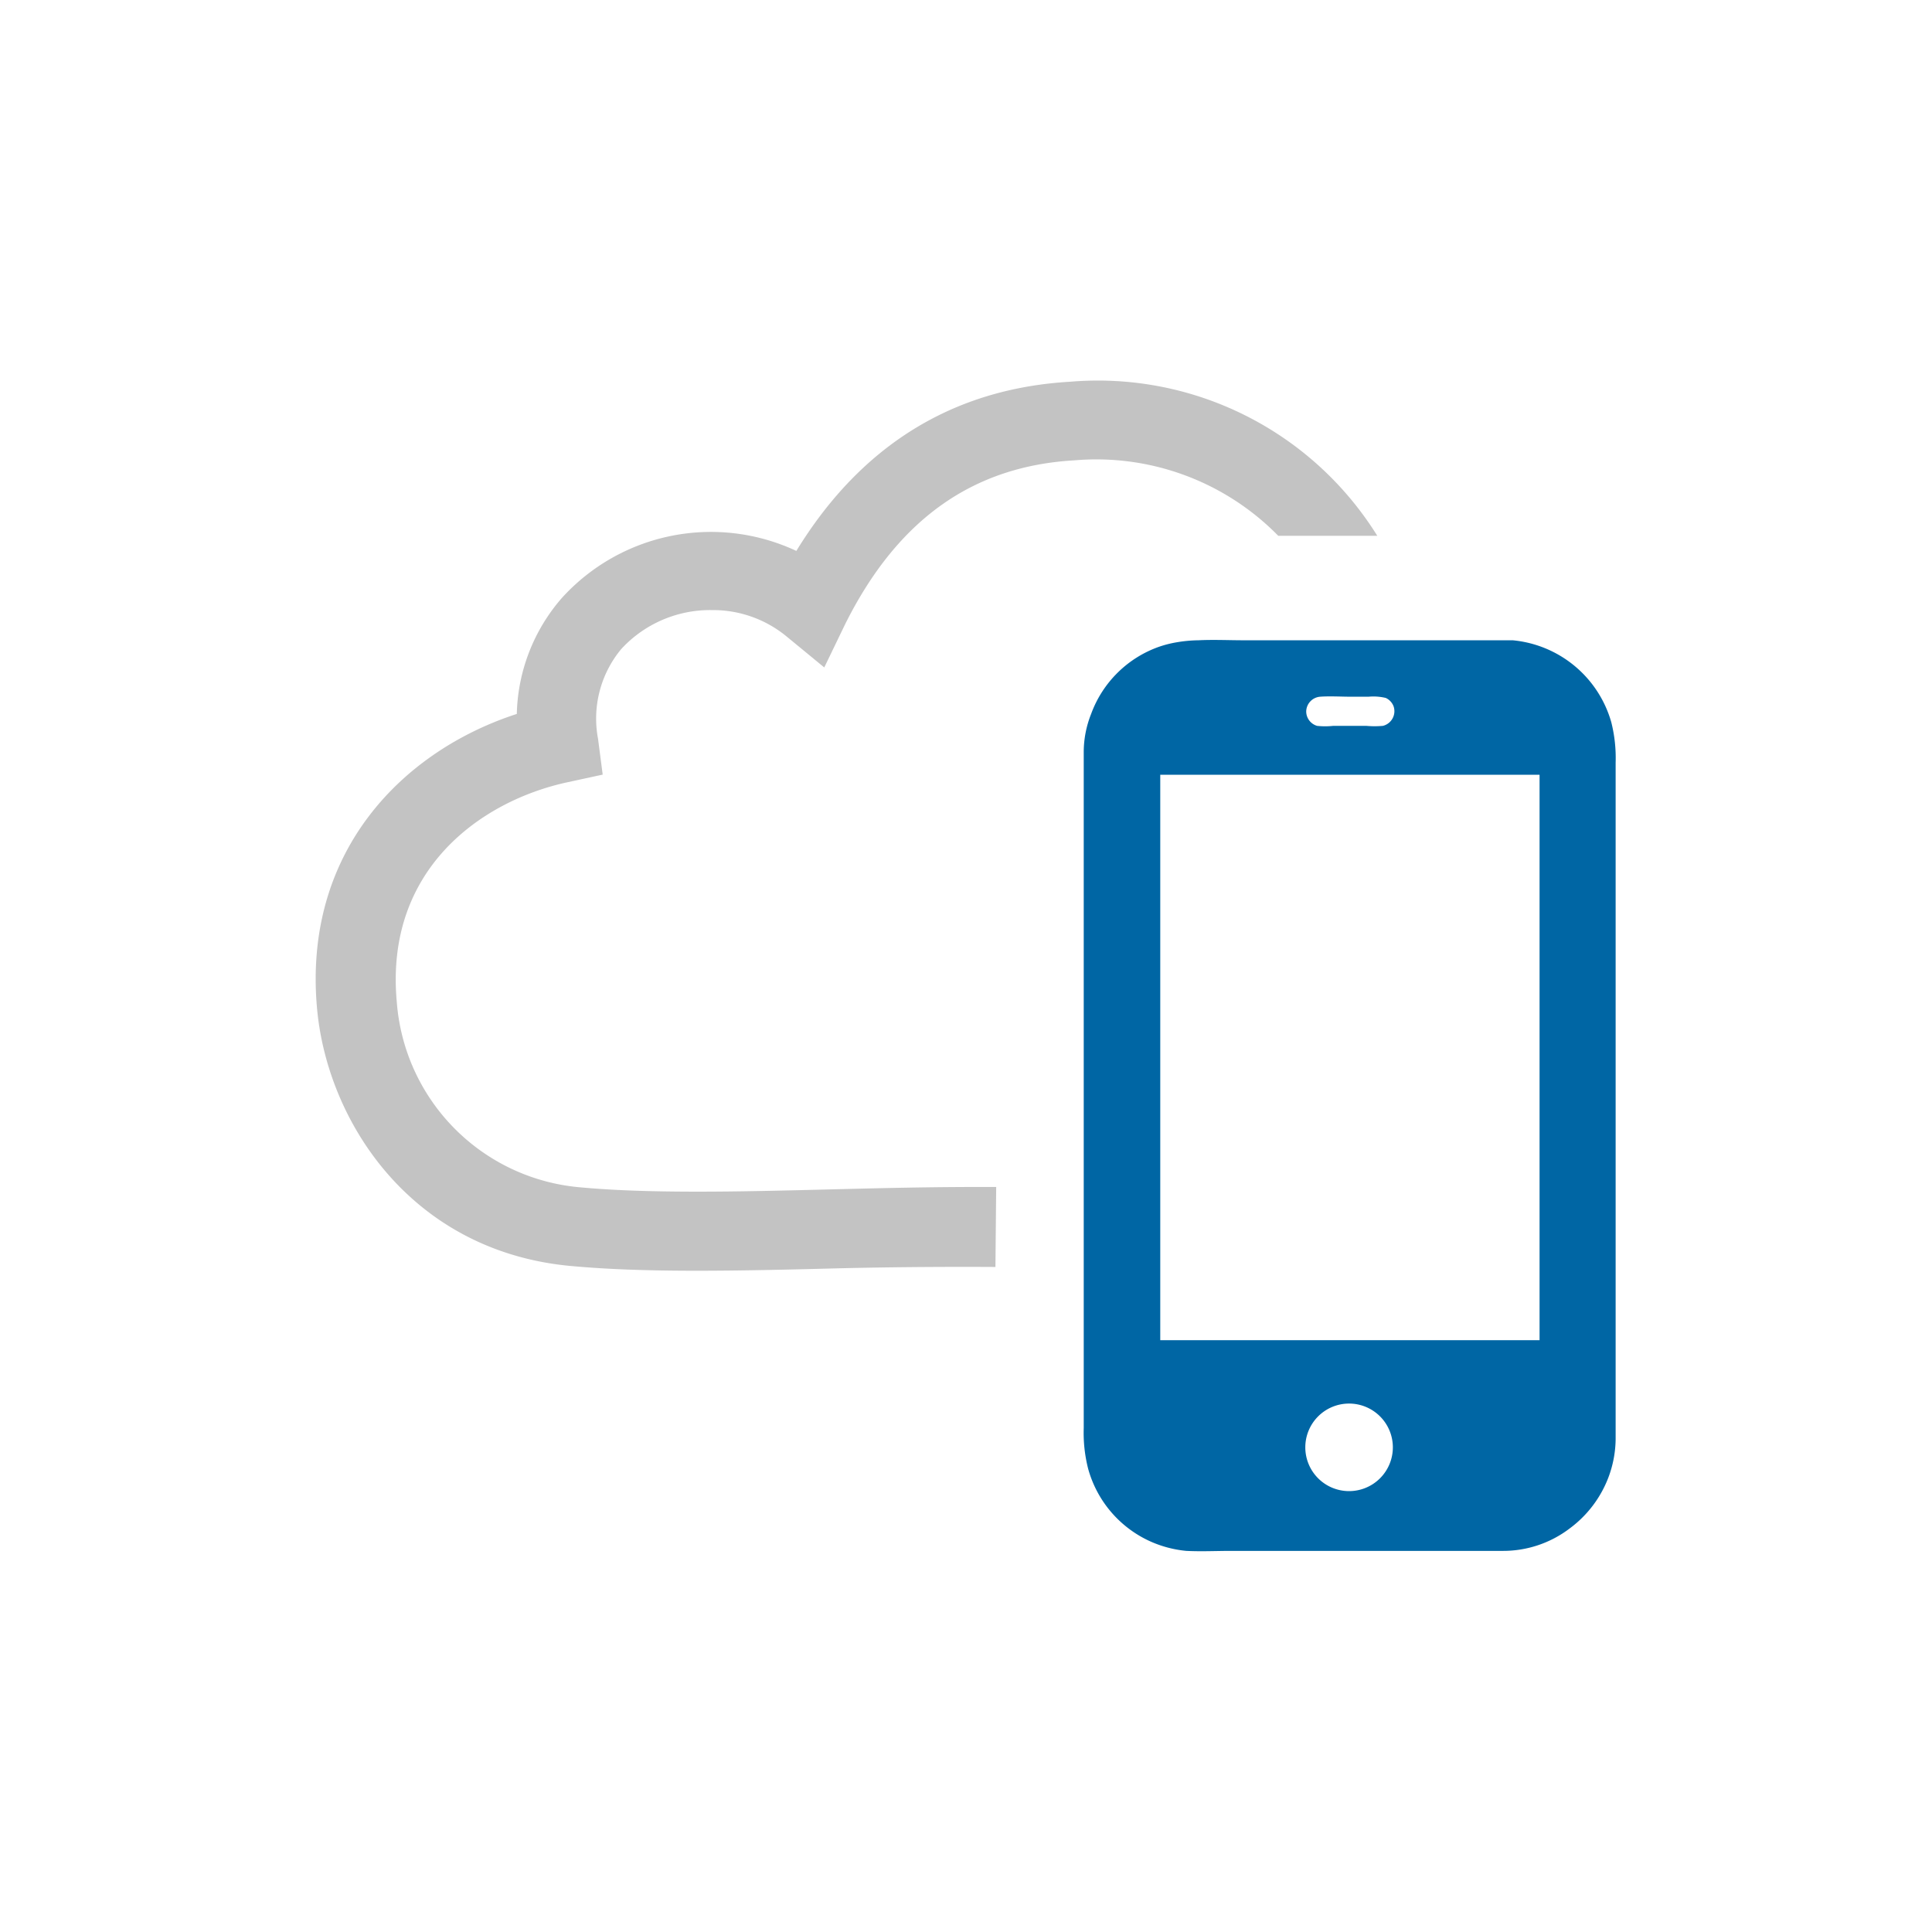 <?xml version="1.0" encoding="UTF-8"?> <svg xmlns="http://www.w3.org/2000/svg" viewBox="0 0 128 128"><defs><style>.cls-1{isolation:isolate;}.cls-2{fill:#c3c3c3;mix-blend-mode:screen;}.cls-3{fill:#0066a4;fill-rule:evenodd;}</style></defs><title>Reli_site_iconArtboard 2 copy 2</title><g class="cls-1"><g id="Layer_1" data-name="Layer 1"><path class="cls-2" d="M66,78.64l-1.28,0c-3.24,0-6.51.08-9.68.16s-6,.15-8.81.15c-3.2,0-5.73-.09-7.94-.3a13.33,13.33,0,0,1-12-12.25c-.82-8.78,5.57-13.33,11.29-14.57l2.35-.51-.31-2.38A7.21,7.21,0,0,1,41.16,43a8,8,0,0,1,6-2.58,7.67,7.67,0,0,1,4.92,1.72l2.53,2.08L56,41.34c3.45-6.9,8.42-10.45,15.17-10.84a16.88,16.88,0,0,1,13.52,5h6.56A21.8,21.8,0,0,0,70.91,25.29c-7.78.45-13.87,4.22-18.15,11.21a13.34,13.34,0,0,0-15.52,3.1,12.1,12.1,0,0,0-3,7.7c-7.58,2.46-14.2,9.15-13.23,19.57.7,7.48,6.24,16,16.75,17,2.38.22,5.05.32,8.42.32,2.87,0,5.88-.07,8.94-.15,3.54-.09,7.18-.12,10.83-.1Z"></path><path class="cls-3" d="M79.4,42.42c1-.05,2,0,3,0H97.28c1.05,0,2,0,2.94,0a7.52,7.52,0,0,1,6.53,5.42,9.68,9.68,0,0,1,.29,2.69V92.35c0,1,0,2,0,3a7.4,7.4,0,0,1-.47,2.51,7.52,7.52,0,0,1-2.57,3.4,7.27,7.27,0,0,1-4.47,1.49H81.59c-1,0-2,.05-3,0a7.6,7.6,0,0,1-2.36-.62,7.45,7.45,0,0,1-4.14-4.83,9.64,9.64,0,0,1-.29-2.69V49.79a6.86,6.86,0,0,1,.49-2.49,7.42,7.42,0,0,1,4.5-4.45,7.28,7.28,0,0,1,1.19-.3A9.14,9.14,0,0,1,79.4,42.42Zm7.14,4.73a1,1,0,0,0,.72.94,5,5,0,0,0,1.07,0h2.19a6.18,6.18,0,0,0,1.1,0,1,1,0,0,0,.71-1.29,1,1,0,0,0-.52-.56,3.54,3.54,0,0,0-1.15-.08H89.58c-.74,0-1.48-.05-2.13,0A1,1,0,0,0,86.54,47.15Zm-9.67,4.21V88.79c8.34,0,16.76,0,25.13,0,0,0,0,0,0,0V51.33c-8.35,0-16.76,0-25.12,0C76.87,51.31,76.87,51.34,76.87,51.36ZM92.28,95.89a2.9,2.9,0,1,1-2.9-2.9A2.9,2.9,0,0,1,92.28,95.89Z"></path></g></g></svg> 